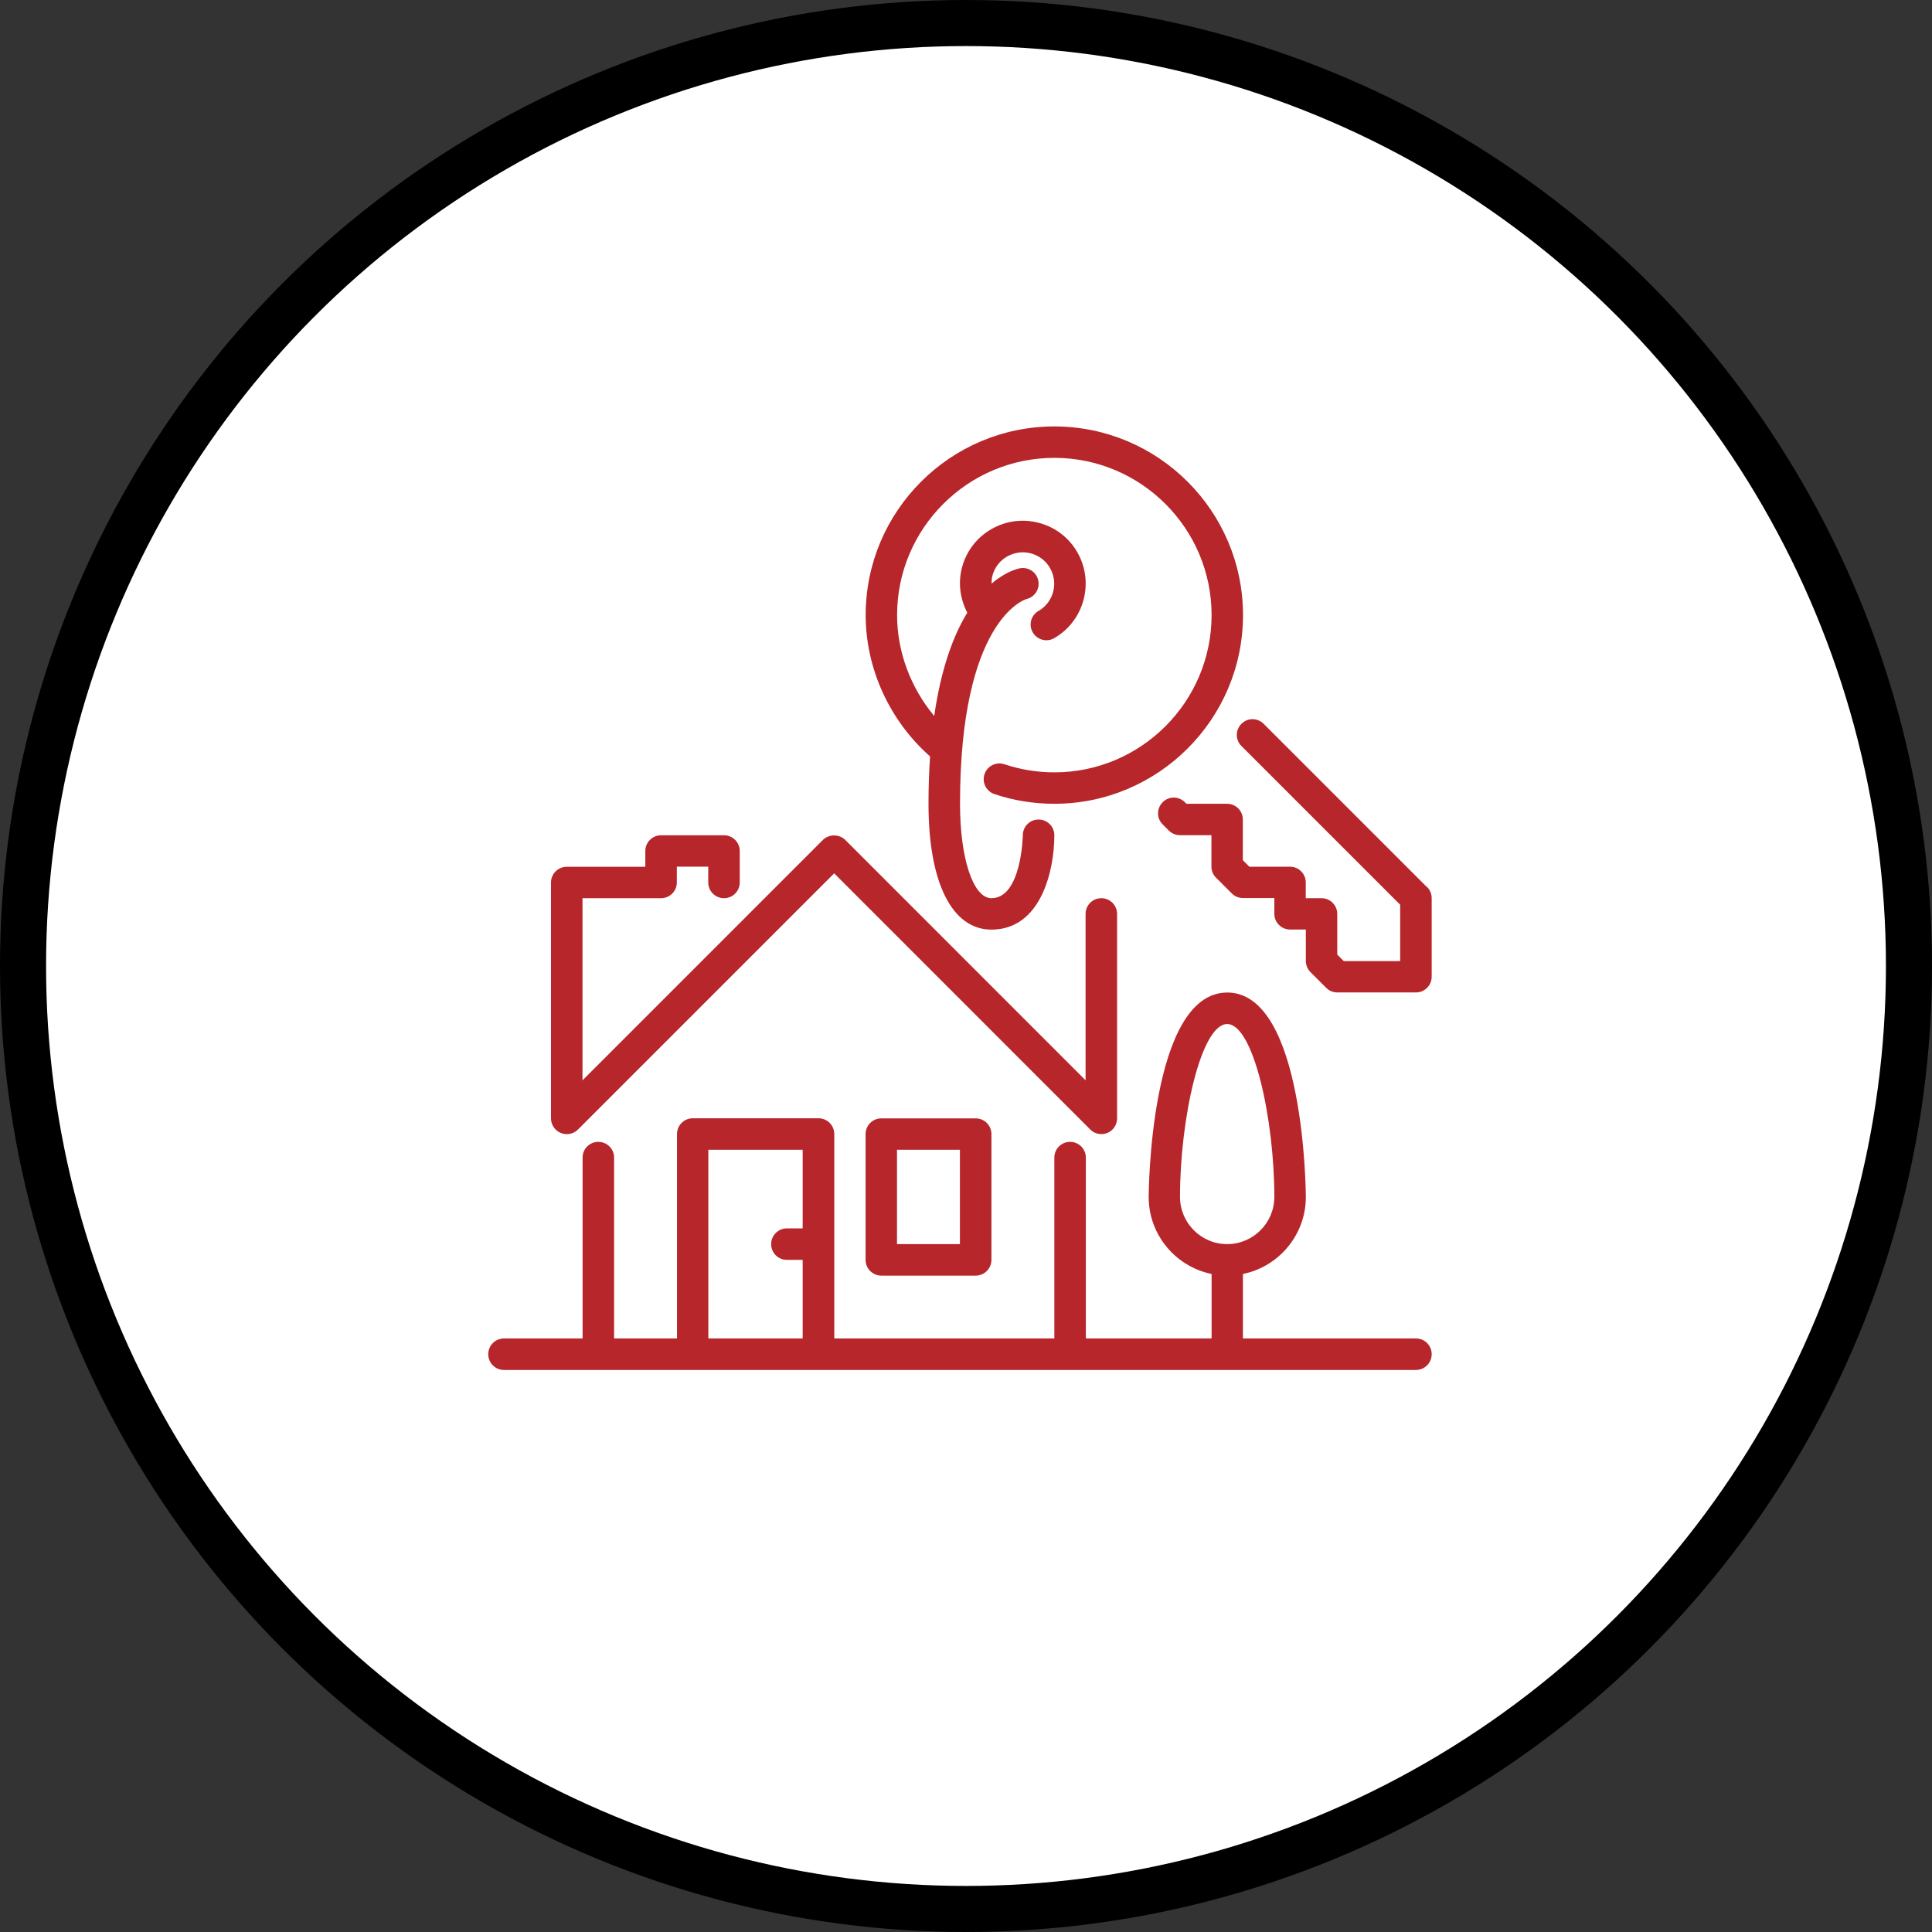 <svg xmlns="http://www.w3.org/2000/svg" id="Layer_2" viewBox="0 0 209.72 209.72"><rect x="0" y="0" width="209.72" height="209.72" fill="#333333" stroke="none"/><defs><style>.cls-1{fill:#b6262b;}.cls-2{fill:#fff;stroke:#000;stroke-miterlimit:10;stroke-width:5px;}</style></defs><g id="Capa_1"><circle class="cls-2" cx="104.86" cy="104.86" r="102.36"></circle><g><path class="cls-1" d="M60.88,122.98c.21,.09,.43,.13,.65,.13,.44,0,.88-.17,1.21-.5l27.81-27.81,27.8,27.81c.49,.49,1.22,.63,1.86,.37,.64-.26,1.05-.89,1.05-1.58v-22.19c0-.94-.76-1.71-1.71-1.71s-1.71,.76-1.71,1.71v18.06l-26.09-26.1c-.64-.64-1.78-.64-2.42,0l-26.1,26.1v-19.77h8.53c.94,0,1.71-.76,1.71-1.71v-1.71h3.41v1.71c0,.94,.76,1.71,1.71,1.71s1.71-.76,1.71-1.71v-3.41c0-.94-.76-1.71-1.71-1.71h-6.83c-.94,0-1.71,.76-1.71,1.71v1.71h-8.53c-.94,0-1.71,.76-1.71,1.71v25.6c0,.69,.42,1.31,1.05,1.58Z"></path><path class="cls-1" d="M100.96,82.13c-.11,1.59-.17,3.29-.17,5.13,0,8.55,2.55,13.65,6.83,13.65,5.39,0,6.83-6.44,6.83-10.24,0-.94-.76-1.71-1.71-1.71s-1.71,.76-1.71,1.71c0,.07-.15,6.83-3.41,6.83-1.98,0-3.41-4.31-3.41-10.24,0-19.9,6.98-22.16,7.2-22.23,.9-.2,1.48-1.09,1.3-2-.18-.92-1.08-1.52-2.01-1.34-.34,.07-1.58,.39-3.07,1.67,0-.29,.03-.59,.1-.88,.24-.88,.8-1.62,1.59-2.07s1.71-.58,2.59-.34c.88,.24,1.62,.8,2.07,1.59,.94,1.63,.38,3.72-1.25,4.66-.82,.47-1.1,1.52-.62,2.33,.32,.55,.89,.85,1.48,.85,.29,0,.58-.07,.85-.23,3.26-1.88,4.38-6.07,2.5-9.33-.91-1.58-2.38-2.71-4.15-3.18-1.76-.47-3.6-.23-5.18,.68-1.58,.91-2.71,2.38-3.18,4.15-.44,1.65-.23,3.36,.57,4.92-1.46,2.38-2.83,5.93-3.59,11.21-2.55-3.06-4.03-6.96-4.03-10.95,0-9.41,7.66-17.07,17.07-17.07s17.07,7.66,17.07,17.07-7.66,17.07-17.07,17.07c-1.85,0-3.68-.3-5.42-.88-.89-.3-1.86,.18-2.16,1.08-.3,.89,.18,1.86,1.08,2.16,2.09,.7,4.28,1.05,6.5,1.05,11.29,0,20.48-9.19,20.48-20.48,0-11.29-9.19-20.48-20.48-20.48s-20.48,9.19-20.48,20.48c0,5.82,2.61,11.48,7,15.35Z"></path><path class="cls-1" d="M154.9,96.3l-17.73-17.73c-.67-.67-1.75-.67-2.41,0-.67,.67-.67,1.75,0,2.41l17.23,17.23v6.12h-6.12l-.71-.71v-4.41c0-.94-.76-1.71-1.71-1.71h-1.71v-1.71c0-.94-.76-1.71-1.71-1.71h-4.41l-.71-.71v-4.41c0-.94-.76-1.71-1.71-1.71h-4.41l-.17-.17c-.67-.67-1.75-.67-2.41,0-.67,.67-.67,1.75,0,2.41l.67,.67c.32,.32,.75,.5,1.21,.5h3.41v3.41c0,.45,.18,.89,.5,1.2l1.71,1.71c.32,.32,.75,.5,1.21,.5h3.41v1.71c0,.94,.76,1.71,1.71,1.71h1.71v3.41c0,.45,.18,.89,.5,1.21l1.71,1.71c.32,.32,.75,.5,1.21,.5h8.53c.94,0,1.71-.76,1.71-1.71v-8.53c0-.45-.18-.89-.5-1.21Z"></path><path class="cls-1" d="M95.67,121.4c-.94,0-1.71,.76-1.71,1.71v13.65c0,.94,.76,1.71,1.71,1.71h10.24c.94,0,1.71-.76,1.71-1.71v-13.65c0-.94-.76-1.71-1.71-1.71h-10.24Zm8.53,13.65h-6.83v-10.24h6.83v10.24Z"></path><path class="cls-1" d="M153.69,145.29h-18.77v-7c3.89-.79,6.83-4.24,6.83-8.36,0-.22-.1-22.19-8.53-22.19s-8.53,21.96-8.53,22.19c0,4.12,2.94,7.57,6.83,8.36v7h-13.65v-19.63c0-.94-.76-1.71-1.71-1.71s-1.71,.76-1.71,1.71v19.63h-23.89v-22.19c0-.94-.76-1.71-1.71-1.71h-13.65c-.94,0-1.71,.76-1.71,1.71v22.19h-6.83v-19.63c0-.94-.76-1.71-1.71-1.71s-1.71,.76-1.71,1.71v19.63h-8.53c-.94,0-1.71,.76-1.71,1.71s.76,1.71,1.71,1.71h98.99c.94,0,1.71-.76,1.71-1.71s-.76-1.71-1.71-1.71Zm-66.56-11.95h-1.71c-.94,0-1.71,.76-1.71,1.71s.76,1.71,1.71,1.71h1.71v8.53h-10.24v-20.48h10.24v8.53Zm40.96-3.41c0-8.5,2.28-18.77,5.12-18.77s5.12,10.27,5.12,18.77c0,2.82-2.3,5.12-5.12,5.12s-5.12-2.3-5.12-5.12Z"></path></g></g></svg>